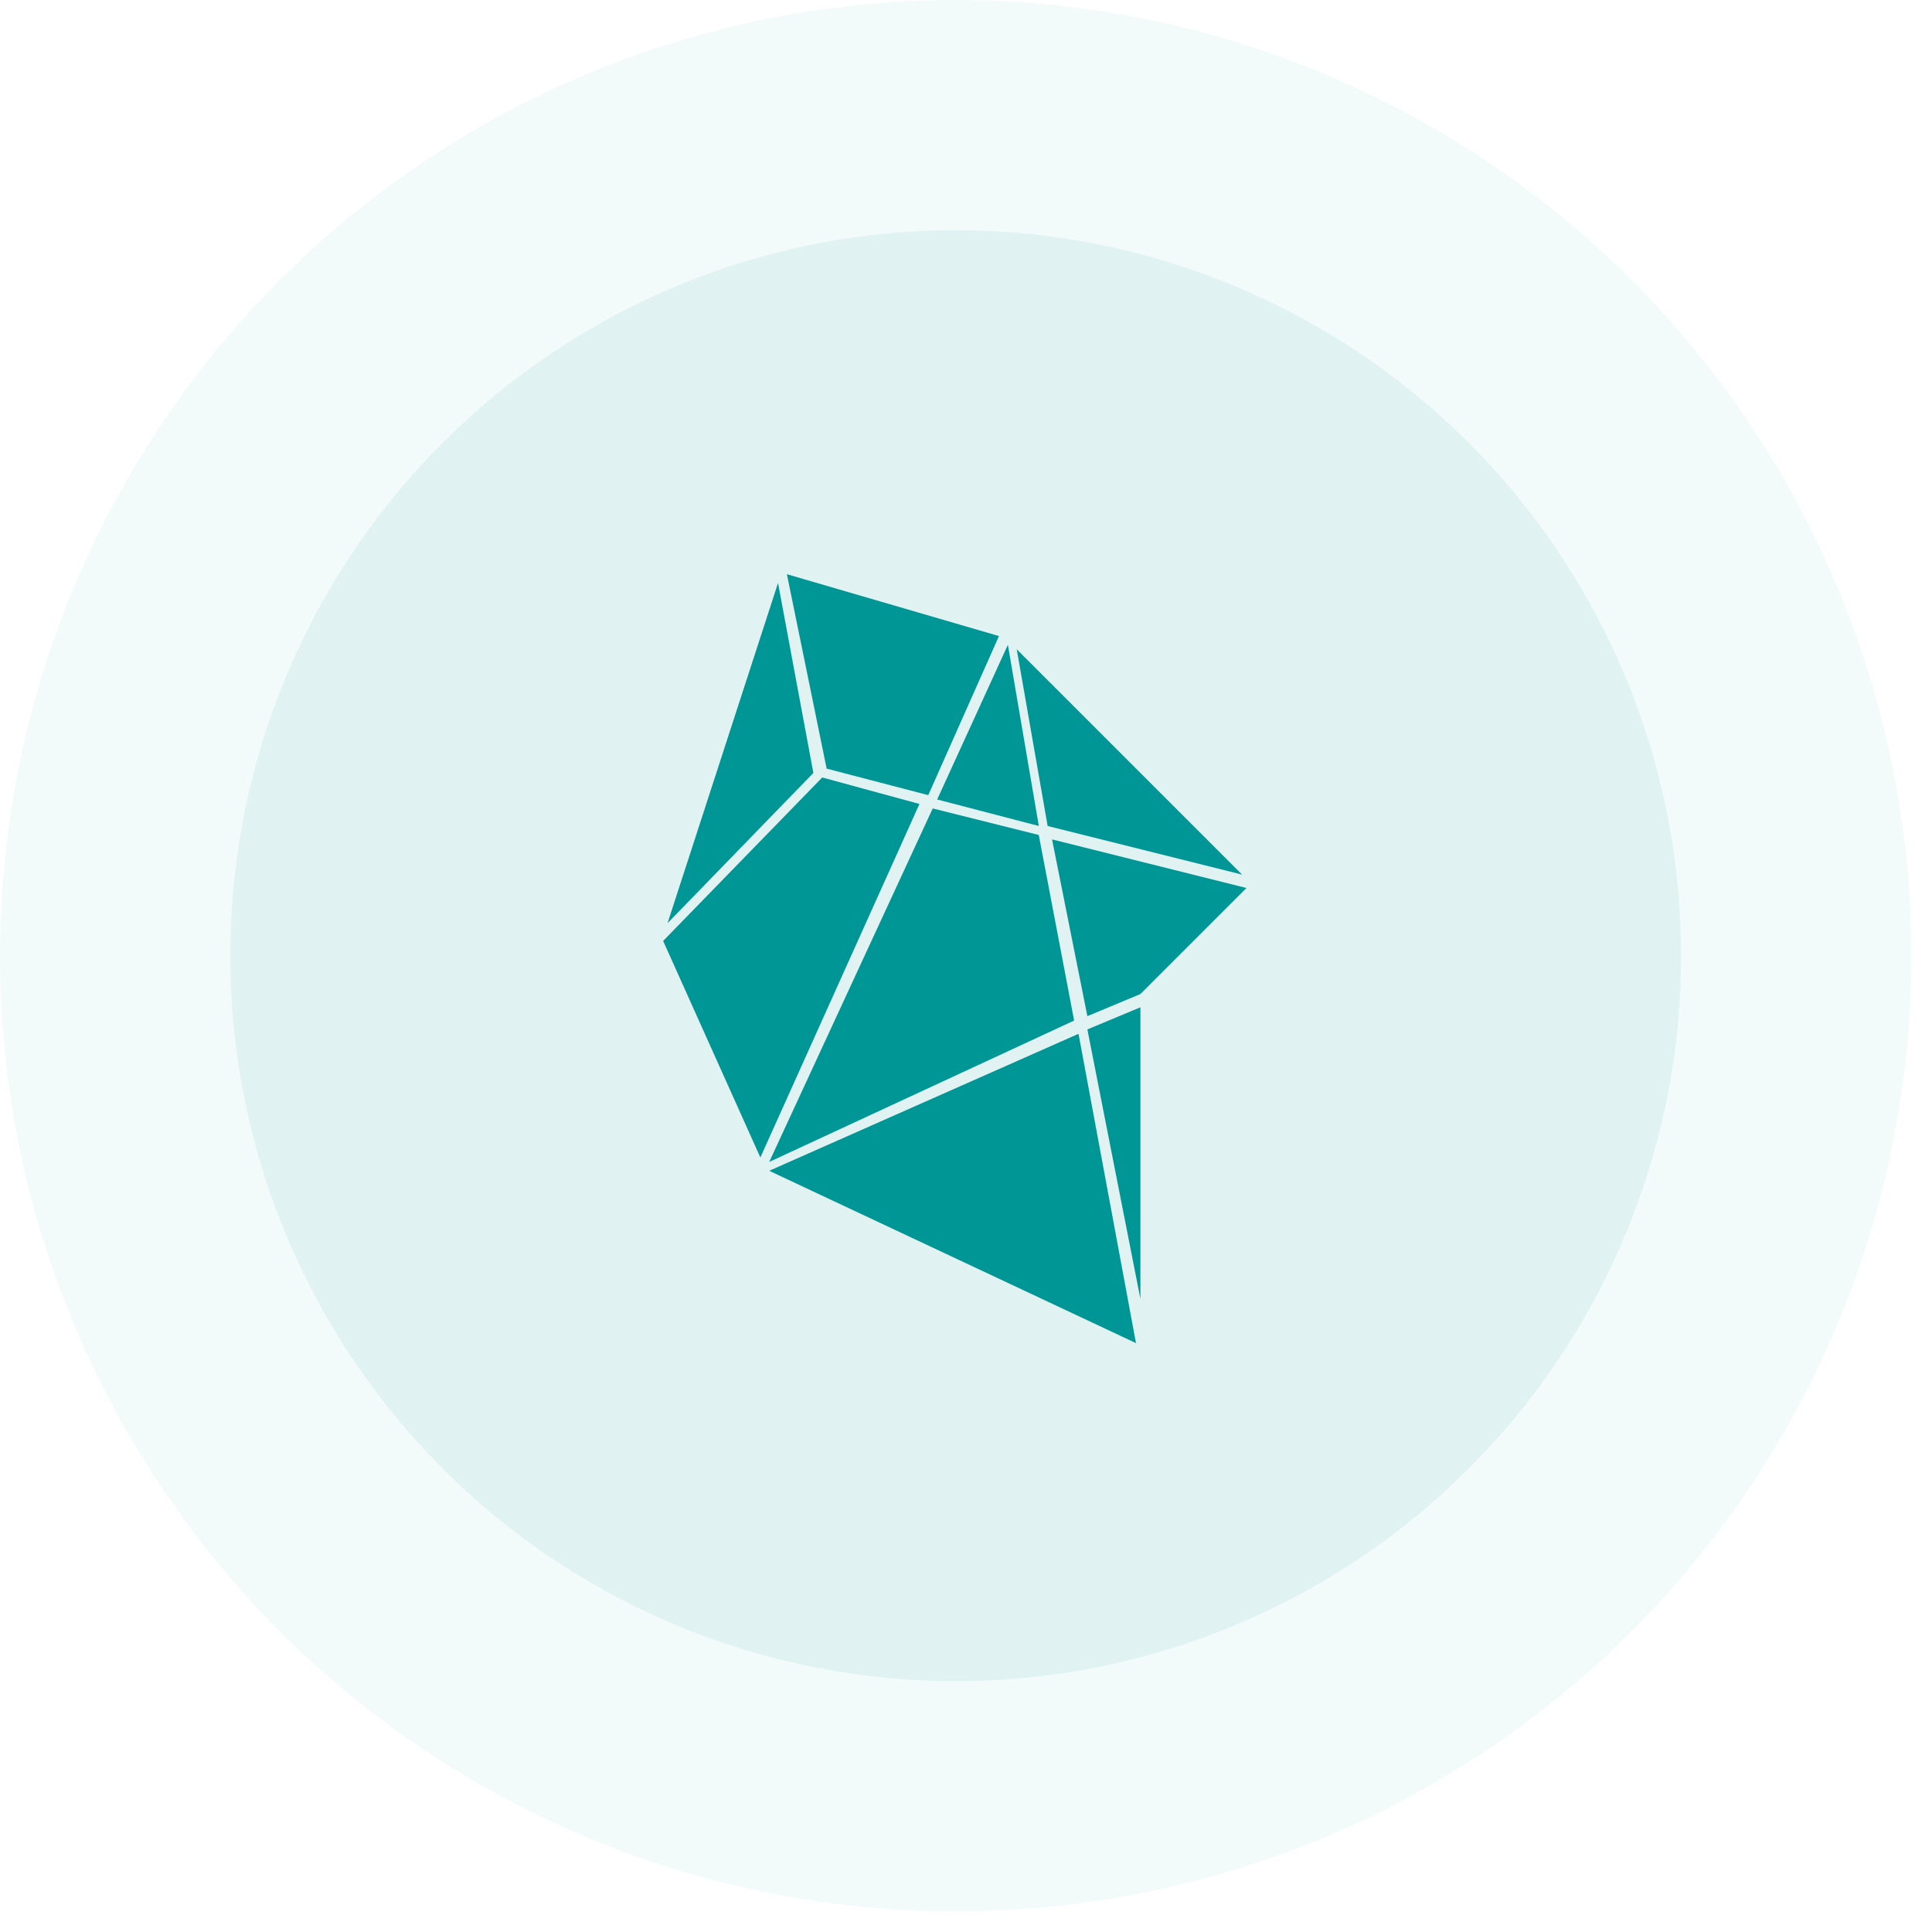 <svg width="62" height="62" viewBox="0 0 62 62" fill="none" xmlns="http://www.w3.org/2000/svg">
<circle cx="30.669" cy="30.669" r="30.669" fill="#009696" fill-opacity="0.05"/>
<circle cx="30.669" cy="30.669" r="23.28" fill="#009696" fill-opacity="0.08"/>
<path d="M32.058 20.412L25.252 18.427L26.528 24.666L29.789 25.517L32.058 20.412Z" fill="#009696"/>
<path d="M29.506 25.8L26.386 24.95L21.281 30.196L24.401 37.145L29.506 25.8Z" fill="#009696"/>
<path d="M26.102 24.805L24.968 18.708L21.422 29.626L26.102 24.805Z" fill="#009696"/>
<path d="M40 28.497L33.761 26.937L34.895 32.609L36.597 31.9L40 28.497Z" fill="#009696"/>
<path d="M36.597 32.325L34.895 33.035L36.597 41.684V32.325Z" fill="#009696"/>
<path d="M36.455 43.102L34.611 33.176L24.685 37.572L36.455 43.102Z" fill="#009696"/>
<path d="M33.335 26.795L29.932 25.944L24.685 37.288L34.47 32.751L33.335 26.795Z" fill="#009696"/>
<path d="M39.86 28.067L32.628 20.835L33.62 26.507L39.86 28.067Z" fill="#009696"/>
<path d="M33.337 26.507L32.344 20.693L30.075 25.656L33.337 26.507Z" fill="#009696"/>
</svg>
